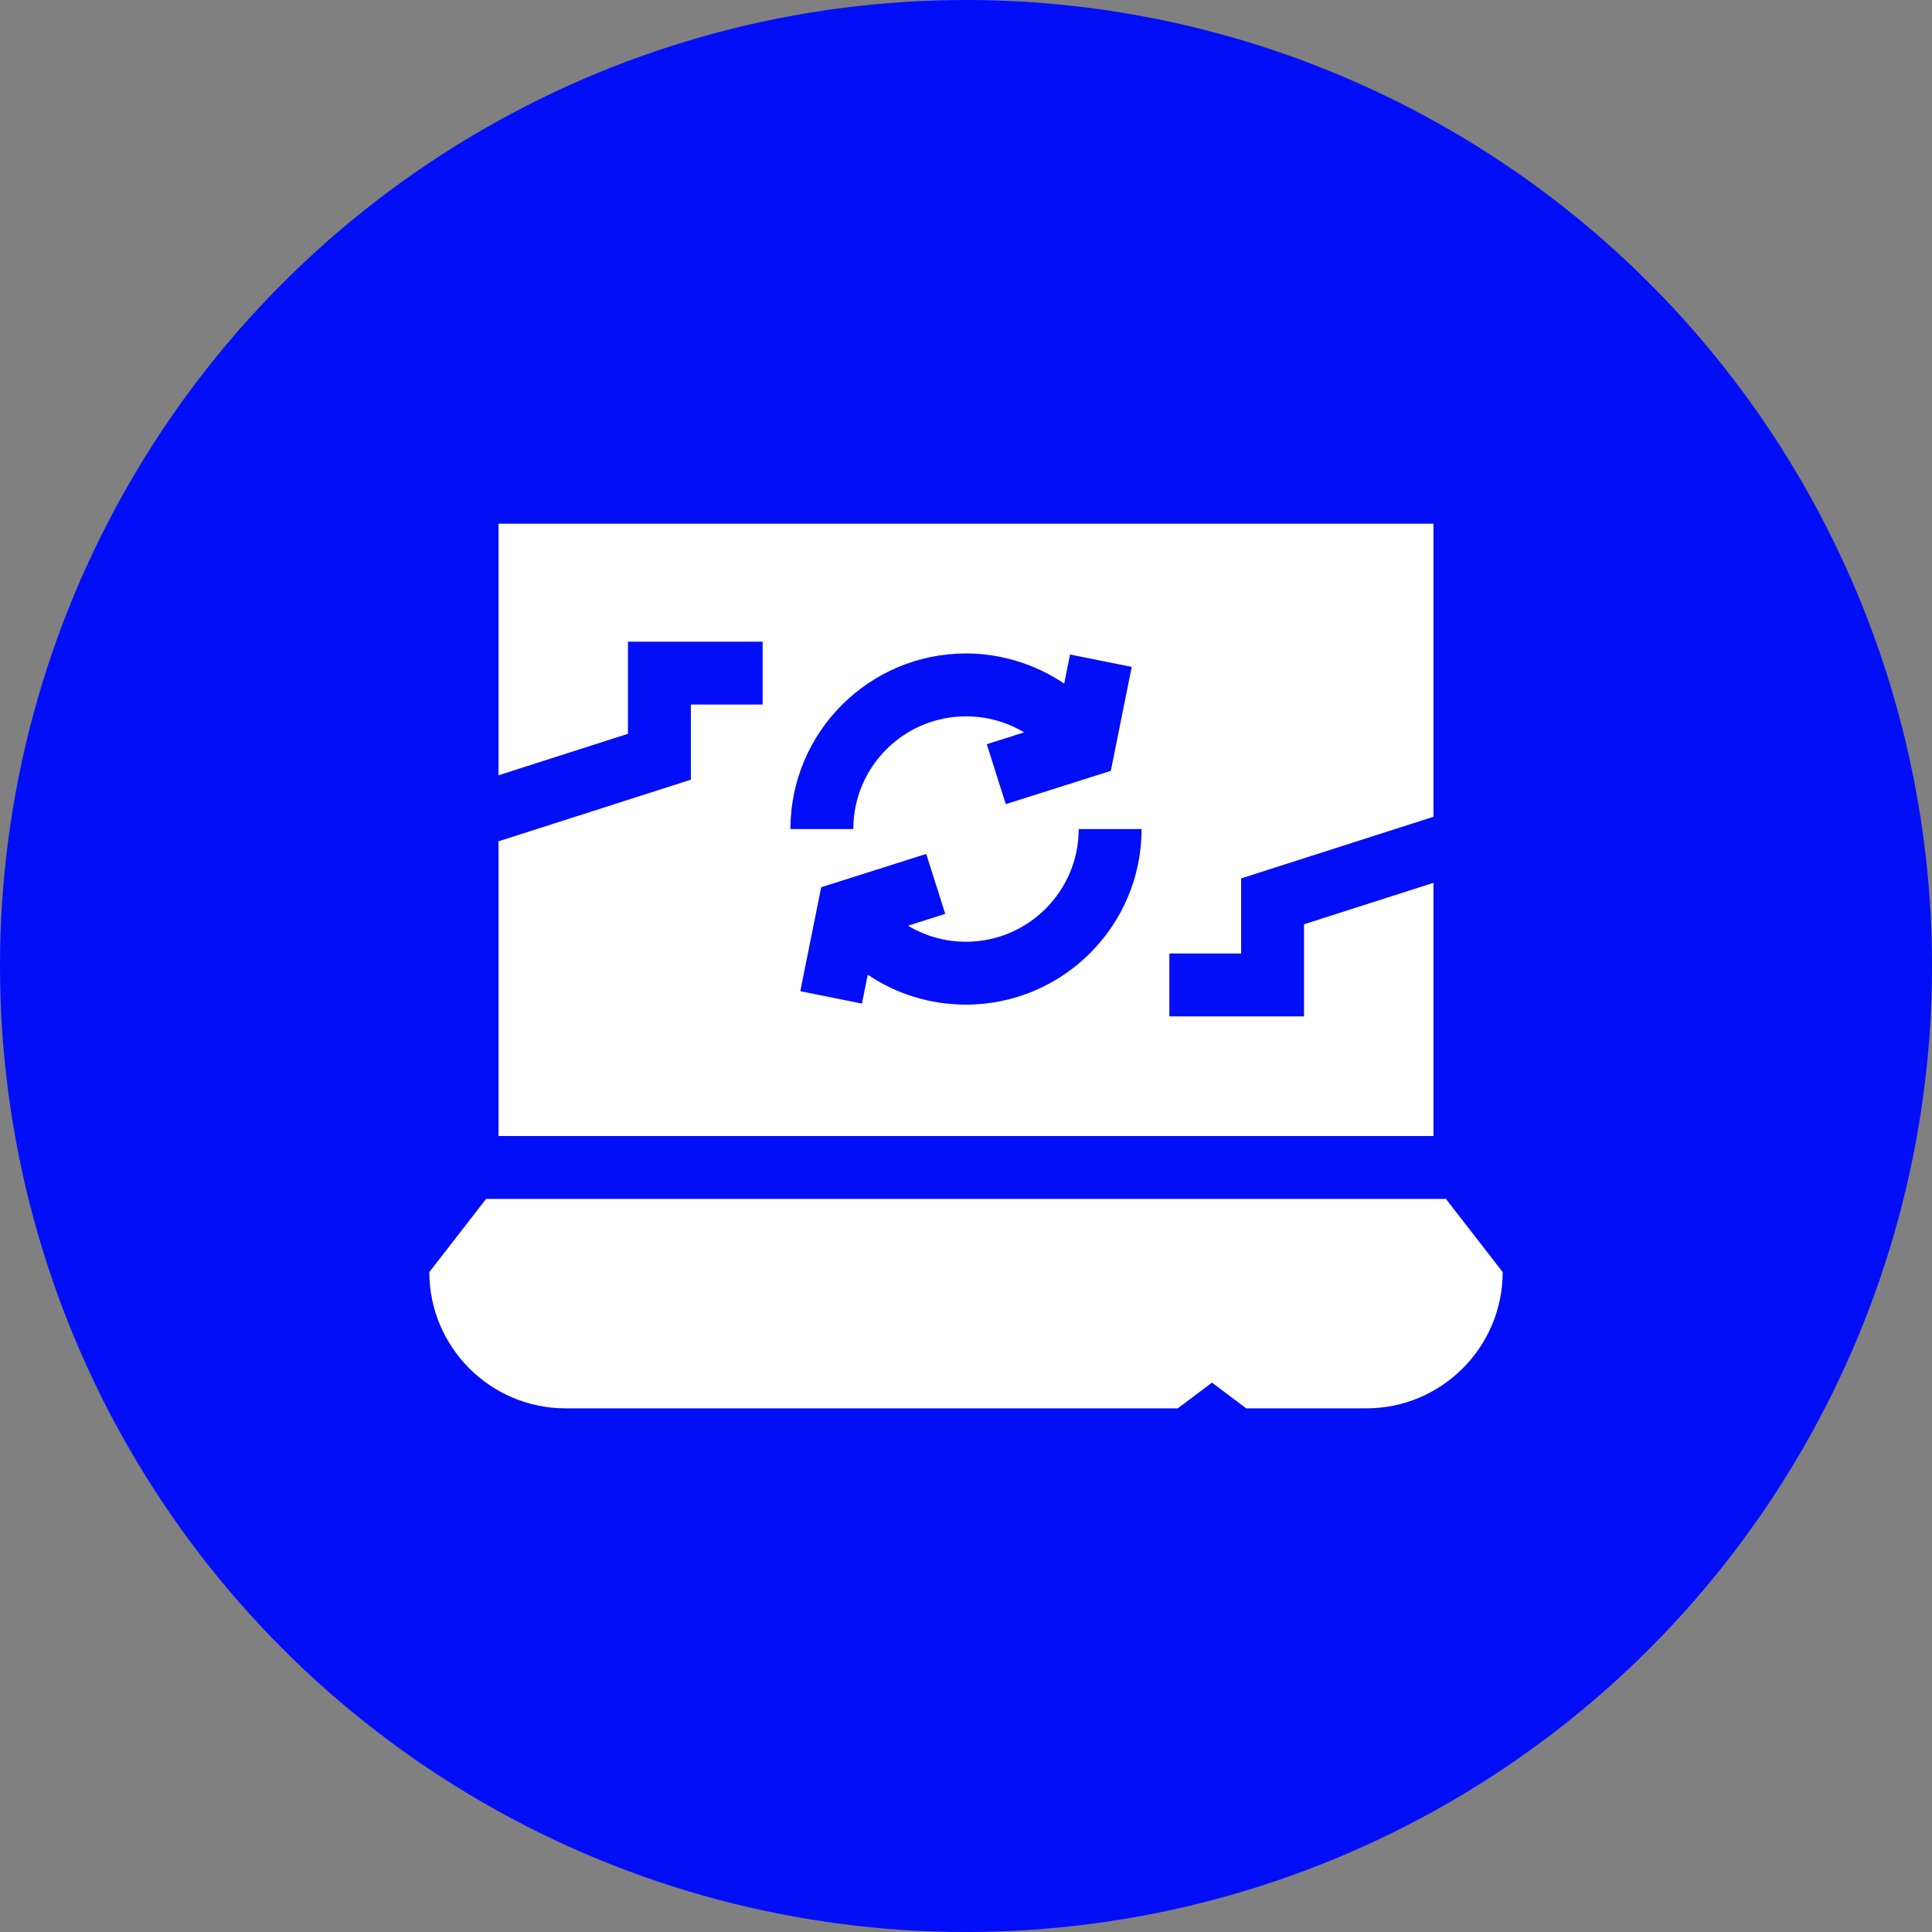 <svg width="90" height="90" viewBox="0 0 90 90" fill="none" xmlns="http://www.w3.org/2000/svg">
<rect x="0" y="0" width="90" height="90" fill="#808080" stroke="none"/>
<circle cx="45" cy="45" r="45" fill="#020EF8"/>
<path d="M20 59.258C20 62.758 22.848 65.606 26.348 65.606H54.863L56.458 64.409L58.053 65.606H63.652C67.152 65.606 70 62.758 70 59.258L67.357 55.85H22.643L20 59.258Z" fill="white"/>
<path d="M66.777 41.124L60.746 43.057V47.348H54.473V44.418H57.817V40.919L66.777 38.048V24.395H23.223V36.115L29.253 34.183V29.891H35.527V32.821H32.183V36.321L23.223 39.192V52.92H66.777V41.124ZM45 30.44C46.644 30.44 48.237 30.943 49.575 31.845L49.847 30.489L52.72 31.066L51.746 35.909L46.853 37.46L45.968 34.668L47.706 34.117C46.903 33.633 45.976 33.37 45 33.37C42.105 33.37 39.75 35.725 39.75 38.62H36.821C36.821 34.11 40.49 30.44 45 30.44ZM45 46.799C43.336 46.799 41.755 46.307 40.423 45.404L40.153 46.751L37.281 46.174L38.254 41.331L43.147 39.779L44.033 42.572L42.297 43.122C43.101 43.606 44.028 43.87 45 43.87C47.895 43.87 50.25 41.515 50.25 38.62H53.179C53.179 43.13 49.51 46.799 45 46.799Z" fill="white"/>
</svg>
